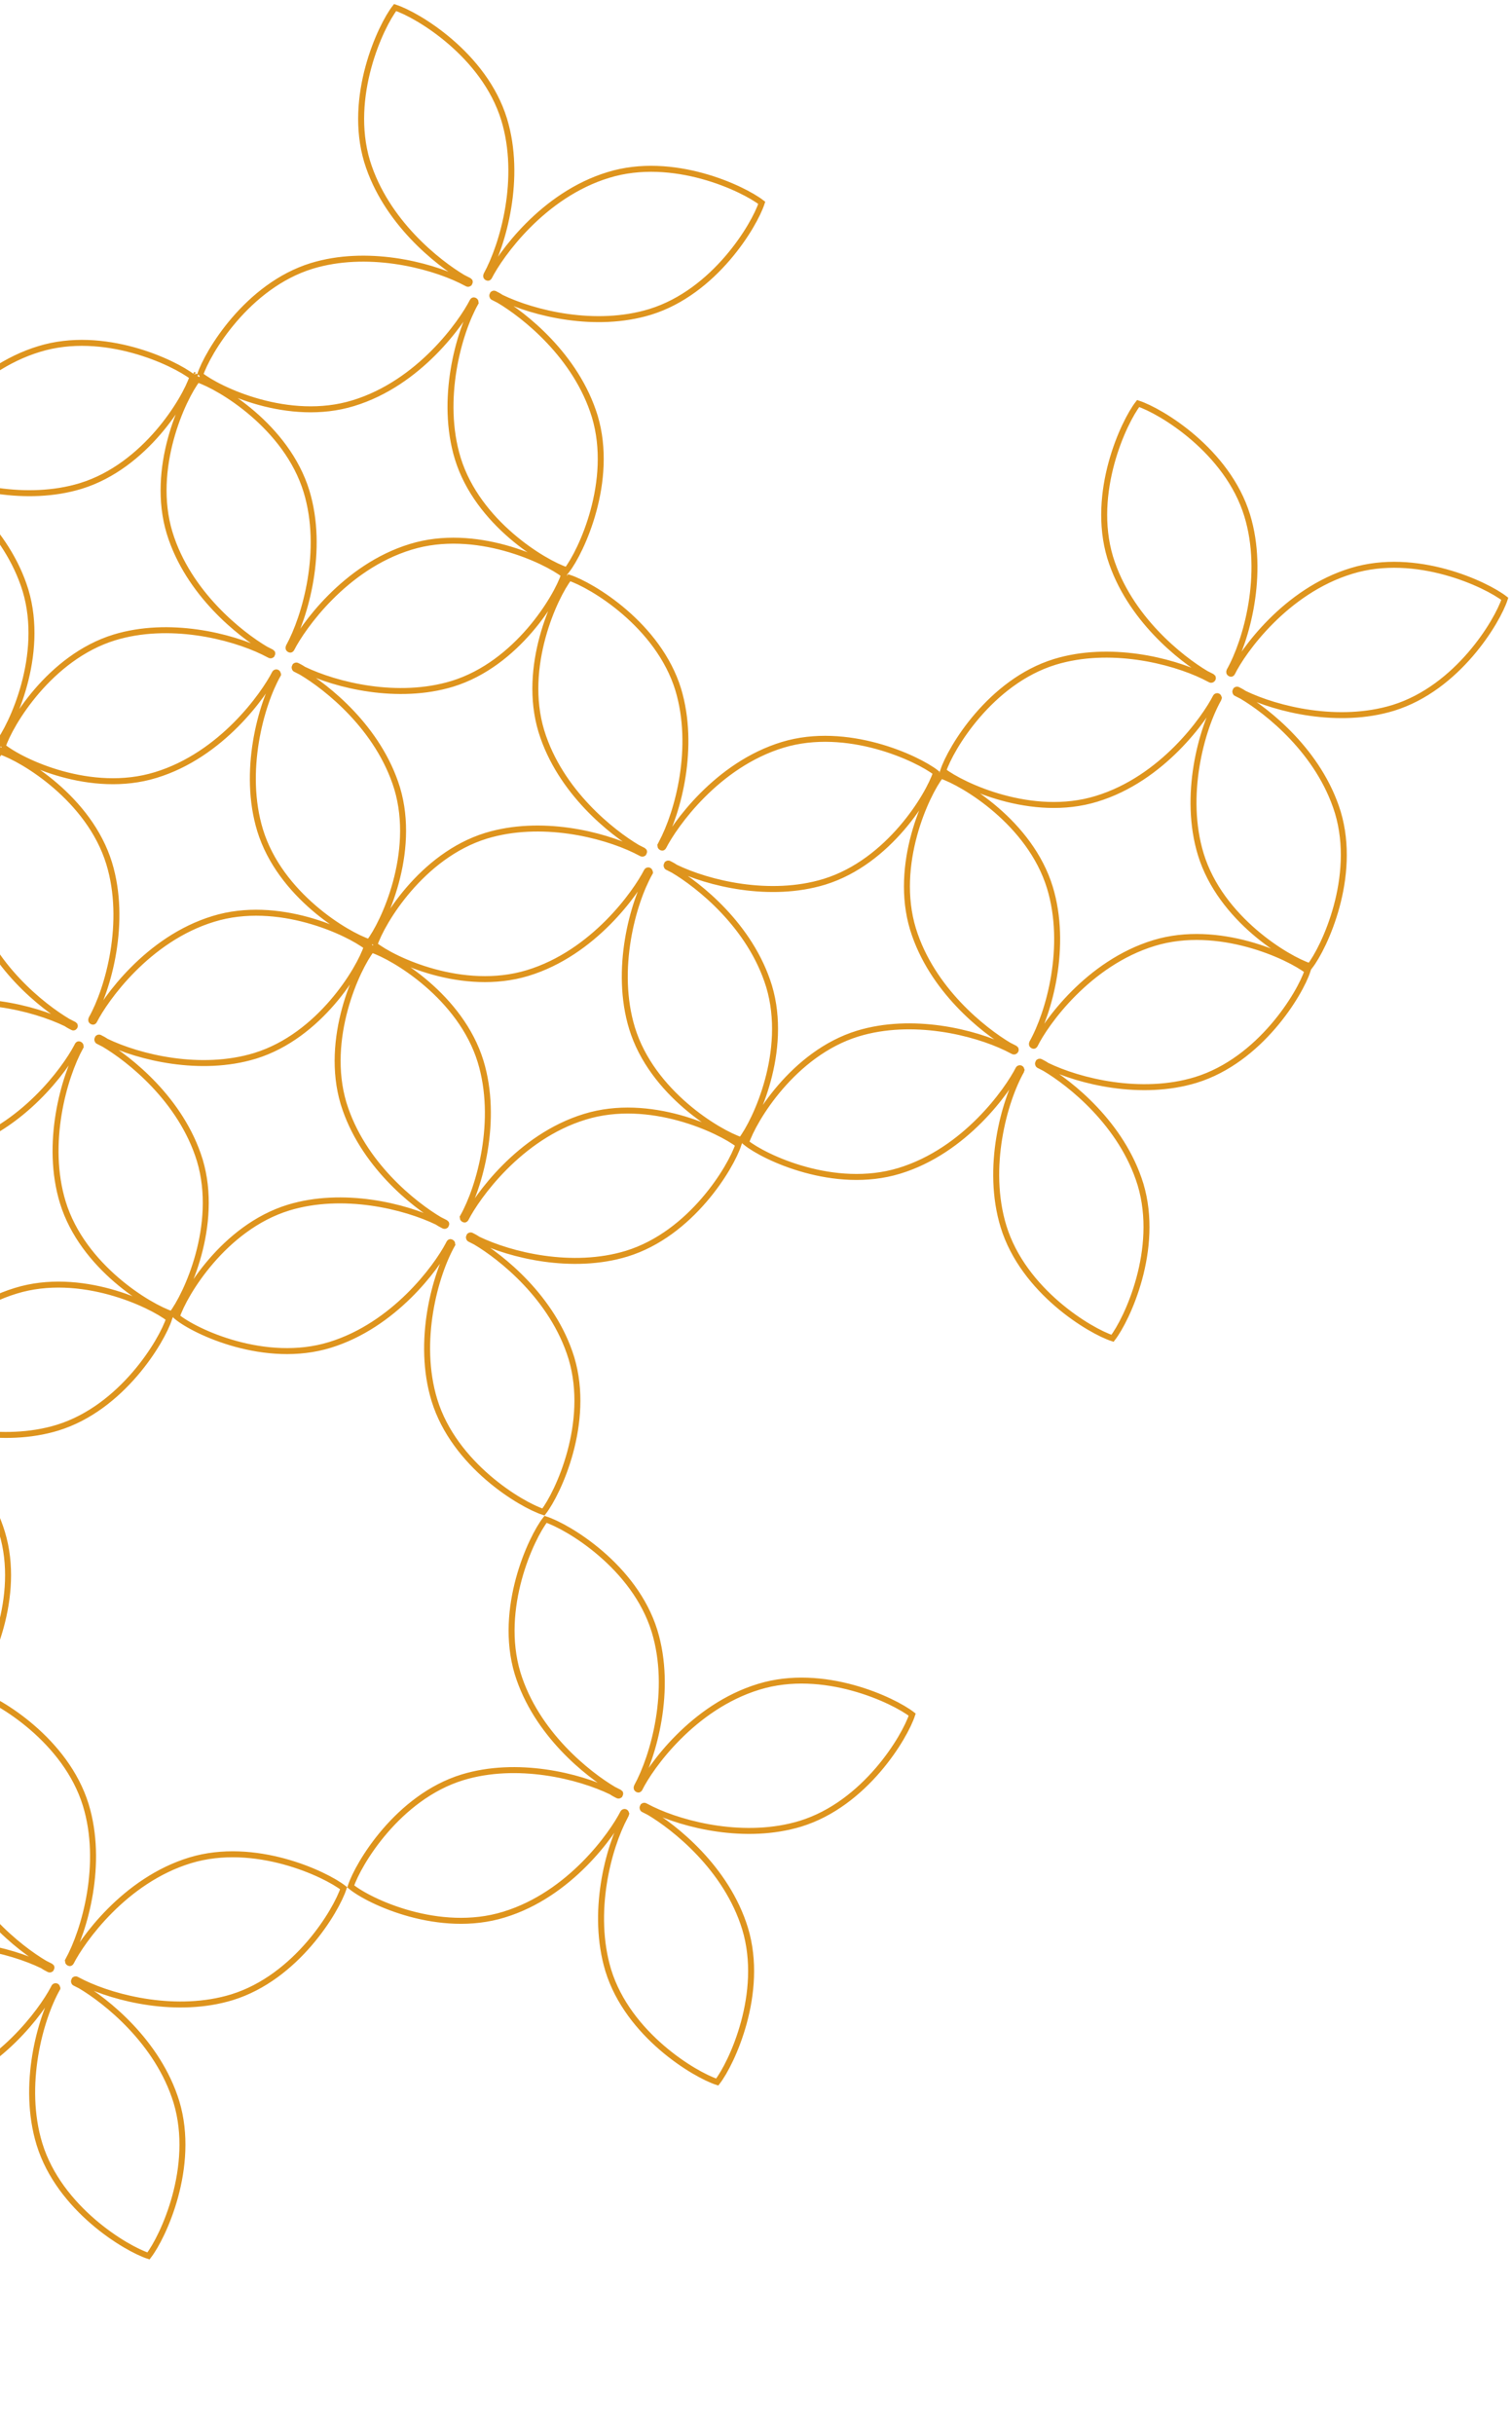 <svg width="253" height="407" viewBox="0 0 253 407" fill="none" xmlns="http://www.w3.org/2000/svg">
<path d="M-37.287 345.027C-37.259 344.972 -37.259 344.972 -37.204 345C-37.204 345 -37.149 345.028 -37.093 345.056C-37.093 345.056 -37.065 345.001 -37.037 344.946L-37.093 344.918C-37.064 344.862 -37.12 344.834 -37.091 344.779C-37.12 344.834 -37.12 344.834 -37.175 344.806C-37.23 344.778 -37.313 344.805 -37.342 344.86C-37.425 344.887 -37.398 344.971 -37.287 345.027ZM-37.287 345.027C-37.343 344.999 -37.343 344.999 -37.287 345.027ZM-135.234 283.141C-124.203 279.787 -117.085 269.639 -115.284 266.103C-115.227 265.993 -115.061 265.939 -114.95 265.995C-114.84 266.051 -114.813 266.135 -114.785 266.218C-114.814 266.273 -114.787 266.357 -114.787 266.357C-117.597 271.465 -120.759 282.586 -117.756 292.397C-114.427 303.208 -103.278 309.864 -99.517 311.085C-97.109 307.998 -91.587 296.201 -94.832 285.363C-97.943 275.219 -106.707 268.387 -110.874 265.915C-111.206 265.746 -111.537 265.577 -111.869 265.409C-111.924 265.38 -111.951 265.297 -112.006 265.269C-112.033 265.185 -111.977 265.075 -111.921 264.965C-111.809 264.882 -111.726 264.855 -111.615 264.911C-111.284 265.08 -110.897 265.277 -110.511 265.474C-105.042 268.123 -94.72 270.669 -85.579 267.883C-74.77 264.555 -68.115 253.405 -66.895 249.643C-69.981 247.235 -81.749 241.655 -92.558 244.983C-103.589 248.337 -110.679 258.431 -112.508 262.021C-112.565 262.132 -112.731 262.186 -112.842 262.129C-112.897 262.101 -112.979 261.99 -113.006 261.906C-113.033 261.823 -113.005 261.768 -112.977 261.712C-110.166 256.605 -107.005 245.483 -110.008 235.672C-113.336 224.861 -124.486 218.205 -128.247 216.984C-130.654 220.071 -136.177 231.868 -132.932 242.706C-129.821 252.85 -121.112 259.654 -116.889 262.154C-116.558 262.323 -116.171 262.52 -115.895 262.661C-115.84 262.689 -115.813 262.772 -115.758 262.8C-115.731 262.884 -115.787 262.994 -115.843 263.105C-115.955 263.187 -116.038 263.214 -116.148 263.158C-116.48 262.989 -116.867 262.792 -117.225 262.539C-122.694 259.891 -133.015 257.345 -142.157 260.131C-152.966 263.458 -159.621 274.609 -160.841 278.371C-157.839 280.944 -146.098 286.441 -135.234 283.141ZM-106.153 378.466C-95.122 375.112 -87.977 365.046 -86.203 361.428C-86.146 361.317 -86.035 361.235 -85.924 361.291C-85.814 361.347 -85.704 361.404 -85.704 361.542C-85.733 361.598 -85.706 361.681 -85.706 361.681C-88.516 366.789 -91.678 377.911 -88.675 387.721C-85.347 398.532 -74.197 405.189 -70.436 406.41C-68.028 403.323 -62.506 391.526 -65.779 380.743C-68.89 370.599 -77.599 363.795 -81.822 361.295C-82.153 361.126 -82.54 360.929 -82.816 360.788C-82.871 360.76 -82.898 360.677 -82.925 360.593C-82.952 360.51 -82.896 360.399 -82.84 360.289C-82.728 360.207 -82.645 360.179 -82.534 360.236C-82.203 360.405 -81.816 360.602 -81.458 360.854C-75.989 363.502 -65.668 366.049 -56.526 363.263C-45.717 359.935 -39.062 348.784 -37.842 345.023C-40.928 342.615 -52.696 337.035 -63.505 340.363C-74.536 343.716 -81.626 353.81 -83.455 357.401C-83.512 357.511 -83.623 357.593 -83.734 357.537C-83.872 357.536 -83.955 357.424 -83.954 357.286C-83.925 357.231 -83.953 357.147 -83.924 357.092C-81.114 351.984 -77.952 340.862 -80.955 331.052C-84.283 320.241 -95.433 313.584 -99.194 312.363C-101.601 315.45 -107.124 327.247 -103.879 338.085C-100.768 348.229 -92.004 355.062 -87.837 357.533C-87.505 357.702 -87.174 357.871 -86.842 358.04C-86.787 358.068 -86.76 358.152 -86.705 358.18C-86.678 358.263 -86.734 358.374 -86.79 358.484C-86.902 358.566 -86.985 358.594 -87.096 358.537C-87.427 358.368 -87.814 358.171 -88.2 357.974C-93.669 355.326 -103.99 352.78 -113.132 355.566C-123.941 358.893 -130.596 370.044 -131.816 373.805C-128.73 376.213 -116.934 381.738 -106.153 378.466ZM-69.146 158.739C-58.115 155.385 -50.997 145.236 -49.196 141.701C-49.139 141.59 -49.028 141.508 -48.917 141.564C-48.807 141.621 -48.697 141.677 -48.698 141.815C-48.726 141.871 -48.699 141.954 -48.699 141.954C-51.51 147.062 -54.671 158.184 -51.668 167.994C-48.34 178.805 -37.19 185.462 -33.429 186.683C-31.022 183.596 -25.499 171.799 -28.744 160.961C-31.855 150.817 -40.564 144.013 -44.786 141.513C-45.118 141.344 -45.505 141.147 -45.781 141.006C-45.836 140.978 -45.863 140.894 -45.89 140.811C-45.917 140.728 -45.861 140.617 -45.805 140.507C-45.693 140.424 -45.61 140.397 -45.499 140.454C-45.168 140.622 -44.781 140.82 -44.423 141.072C-38.954 143.72 -28.633 146.267 -19.491 143.481C-8.682 140.153 -2.027 129.002 -0.807 125.241C-3.893 122.833 -15.661 117.253 -26.47 120.581C-37.501 123.934 -44.591 134.028 -46.42 137.618C-46.477 137.729 -46.643 137.783 -46.754 137.727C-46.809 137.699 -46.891 137.587 -46.919 137.504C-46.946 137.42 -46.917 137.365 -46.889 137.31C-44.078 132.202 -40.917 121.08 -43.92 111.27C-47.248 100.459 -58.398 93.802 -62.159 92.581C-64.566 95.668 -70.089 107.465 -66.816 118.248C-63.705 128.392 -54.996 135.196 -50.773 137.696C-50.442 137.865 -50.055 138.062 -49.779 138.203C-49.724 138.231 -49.697 138.314 -49.642 138.342C-49.587 138.509 -49.644 138.62 -49.81 138.674C-49.894 138.701 -49.949 138.673 -50.004 138.645C-50.336 138.476 -50.722 138.279 -51.081 138.026C-56.55 135.378 -66.871 132.832 -76.013 135.618C-86.822 138.945 -93.476 150.096 -94.697 153.857C-91.723 156.487 -79.955 162.066 -69.146 158.739ZM-99.495 311.862C-99.467 311.807 -99.467 311.807 -99.412 311.835C-99.356 311.863 -99.328 311.808 -99.273 311.836C-99.328 311.808 -99.328 311.808 -99.3 311.752C-99.272 311.697 -99.327 311.669 -99.299 311.614C-99.327 311.669 -99.327 311.669 -99.383 311.641C-99.438 311.613 -99.466 311.668 -99.521 311.64C-99.494 311.723 -99.467 311.807 -99.495 311.862ZM-73.053 316.223C-62.327 312.922 -55.269 303.3 -53.244 299.461C-53.187 299.351 -53.131 299.24 -53.103 299.185C-53.047 299.075 -52.88 299.021 -52.77 299.077C-52.659 299.133 -52.632 299.217 -52.605 299.3C-52.633 299.355 -52.606 299.439 -52.606 299.439C-55.417 304.546 -58.578 315.668 -55.575 325.479C-52.247 336.29 -41.097 342.946 -37.336 344.167C-34.929 341.08 -29.406 329.283 -32.651 318.445C-35.762 308.301 -44.526 301.469 -48.694 298.997C-49.025 298.828 -49.356 298.659 -49.688 298.49C-49.743 298.462 -49.77 298.379 -49.825 298.351C-49.852 298.267 -49.796 298.157 -49.74 298.046C-49.628 297.964 -49.545 297.937 -49.435 297.993C-49.103 298.162 -48.717 298.359 -48.33 298.556C-42.861 301.204 -32.54 303.751 -23.398 300.965C-12.589 297.637 -5.934 286.487 -4.714 282.725C-7.801 280.317 -19.568 274.737 -30.377 278.065C-41.408 281.419 -48.498 291.512 -50.328 295.103C-50.384 295.213 -50.495 295.296 -50.606 295.239C-50.716 295.183 -50.827 295.127 -50.826 294.988C-50.798 294.933 -50.825 294.85 -50.797 294.794C-47.931 289.715 -44.824 278.565 -47.827 268.754C-51.156 257.943 -62.305 251.287 -66.066 250.066C-68.474 253.153 -73.996 264.95 -70.752 275.788C-67.64 285.932 -58.931 292.736 -54.709 295.236C-54.377 295.405 -53.991 295.602 -53.715 295.742C-53.659 295.771 -53.632 295.854 -53.577 295.882C-53.523 296.049 -53.634 296.131 -53.746 296.214C-53.829 296.241 -53.884 296.212 -53.94 296.184C-54.271 296.015 -54.658 295.818 -55.016 295.566C-60.485 292.918 -70.806 290.371 -79.948 293.157C-90.757 296.485 -97.412 307.636 -98.632 311.397C-95.658 314.026 -83.862 319.551 -73.053 316.223ZM-36.13 96.523C-25.099 93.169 -18.009 83.076 -16.179 79.485C-16.123 79.375 -15.956 79.321 -15.846 79.377C-15.735 79.433 -15.708 79.517 -15.681 79.6C-15.709 79.655 -15.682 79.739 -15.682 79.739C-18.52 84.763 -21.654 95.969 -18.651 105.779C-15.323 116.59 -4.174 123.246 -0.413 124.467C1.995 121.38 7.517 109.584 4.273 98.745C1.161 88.601 -7.547 81.797 -11.77 79.297C-12.101 79.128 -12.488 78.931 -12.764 78.791C-12.819 78.763 -12.847 78.679 -12.874 78.596C-12.901 78.512 -12.845 78.402 -12.788 78.291C-12.677 78.209 -12.593 78.182 -12.483 78.238C-12.152 78.407 -11.765 78.604 -11.406 78.856C-5.937 81.504 4.384 84.051 13.525 81.265C24.335 77.938 30.989 66.787 32.21 63.025C29.123 60.617 17.355 55.038 6.546 58.365C-4.485 61.719 -11.575 71.813 -13.404 75.403C-13.46 75.513 -13.627 75.568 -13.738 75.511C-13.793 75.483 -13.875 75.372 -13.902 75.288C-13.929 75.205 -13.901 75.15 -13.873 75.094C-11.035 70.07 -7.901 58.865 -10.904 49.054C-14.232 38.243 -25.381 31.587 -29.142 30.366C-31.578 33.508 -37.073 45.25 -33.8 56.033C-30.689 66.177 -21.924 73.009 -17.757 75.481C-17.426 75.65 -17.094 75.819 -16.763 75.987C-16.708 76.016 -16.68 76.099 -16.625 76.127C-16.571 76.294 -16.627 76.404 -16.794 76.459C-16.878 76.486 -16.933 76.457 -16.988 76.429C-17.319 76.26 -17.706 76.063 -18.093 75.866C-23.562 73.218 -33.883 70.672 -43.025 73.458C-53.834 76.785 -60.488 87.936 -61.709 91.697C-58.651 94.299 -46.939 99.851 -36.13 96.523ZM-40.037 254.008C-29.311 250.707 -22.252 241.085 -20.227 237.246C-20.171 237.136 -20.115 237.025 -20.087 236.97C-20.03 236.859 -19.919 236.777 -19.808 236.833C-19.698 236.89 -19.587 236.946 -19.588 237.085C-19.617 237.14 -19.59 237.223 -19.59 237.223C-22.4 242.331 -25.562 253.453 -22.559 263.263C-19.23 274.074 -8.081 280.731 -4.32 281.952C-1.884 278.81 3.61 267.068 0.337 256.285C-2.774 246.141 -11.538 239.309 -15.706 236.837C-16.037 236.668 -16.368 236.499 -16.7 236.33C-16.755 236.302 -16.782 236.219 -16.809 236.135C-16.836 236.052 -16.78 235.942 -16.724 235.831C-16.612 235.749 -16.529 235.722 -16.418 235.778C-16.087 235.947 -15.7 236.144 -15.314 236.341C-9.845 238.989 0.477 241.536 9.618 238.75C20.427 235.422 27.082 224.271 28.302 220.51C25.216 218.102 13.448 212.522 2.639 215.85C-8.392 219.203 -15.482 229.297 -17.311 232.888C-17.367 232.998 -17.479 233.08 -17.59 233.024C-17.7 232.968 -17.81 232.911 -17.809 232.773C-17.781 232.718 -17.808 232.634 -17.78 232.579C-17.724 232.468 -17.668 232.358 -17.611 232.248C-14.8 227.001 -11.918 216.154 -14.811 206.539C-18.139 195.728 -29.289 189.071 -33.05 187.85C-35.485 190.992 -40.98 202.734 -37.735 213.572C-34.624 223.716 -25.915 230.52 -21.692 233.02C-21.361 233.189 -20.974 233.386 -20.698 233.527C-20.643 233.555 -20.616 233.639 -20.561 233.667C-20.506 233.834 -20.618 233.916 -20.73 233.998C-20.813 234.025 -20.868 233.997 -20.923 233.969C-21.255 233.8 -21.641 233.603 -22.028 233.406C-27.497 230.758 -37.818 228.211 -46.96 230.997C-57.769 234.325 -64.424 245.476 -65.644 249.237C-62.642 251.811 -50.846 257.335 -40.037 254.008ZM-6.965 191.82C3.76 188.52 10.819 178.897 12.844 175.059C12.9 174.948 12.957 174.838 12.985 174.783C13.041 174.672 13.153 174.59 13.263 174.646C13.374 174.702 13.484 174.759 13.483 174.897C13.455 174.953 13.482 175.036 13.482 175.036C10.671 180.144 7.51 191.266 10.513 201.076C13.841 211.887 24.991 218.544 28.752 219.765C31.159 216.678 36.682 204.881 33.437 194.043C30.326 183.899 21.617 177.094 17.394 174.595C17.063 174.426 16.676 174.229 16.4 174.088C16.345 174.06 16.318 173.976 16.291 173.893C16.264 173.81 16.32 173.699 16.376 173.589C16.488 173.506 16.571 173.479 16.681 173.535C17.013 173.704 17.399 173.901 17.758 174.154C23.227 176.802 33.548 179.348 42.69 176.562C53.499 173.235 60.154 162.084 61.374 158.323C58.287 155.915 46.52 150.335 35.711 153.662C24.68 157.016 17.589 167.11 15.76 170.7C15.704 170.811 15.592 170.893 15.482 170.837C15.372 170.781 15.261 170.724 15.262 170.586C15.29 170.53 15.263 170.447 15.291 170.392C18.129 165.367 21.264 154.162 18.26 144.352C14.932 133.54 3.783 126.884 0.022 125.663C-2.386 128.75 -7.908 140.547 -4.664 151.385C-1.552 161.529 7.157 168.333 11.379 170.833C11.711 171.002 12.097 171.199 12.373 171.34C12.429 171.368 12.456 171.451 12.511 171.48C12.565 171.646 12.454 171.729 12.342 171.811C12.259 171.838 12.204 171.81 12.148 171.782C11.817 171.613 11.43 171.416 11.072 171.164C5.603 168.515 -4.718 165.969 -13.86 168.755C-24.669 172.082 -31.324 183.233 -32.544 186.995C-29.542 189.568 -17.774 195.148 -6.965 191.82ZM-10.873 349.305C-0.147 346.004 6.912 336.382 8.937 332.543C8.993 332.433 9.05 332.322 9.078 332.267C9.134 332.157 9.301 332.102 9.411 332.159C9.522 332.215 9.549 332.298 9.576 332.382C9.548 332.437 9.575 332.52 9.575 332.52C6.709 337.6 3.603 348.75 6.606 358.561C9.934 369.372 21.083 376.028 24.844 377.249C27.28 374.107 32.775 362.365 29.53 351.527C26.419 341.383 17.654 334.551 13.487 332.079C13.156 331.91 12.824 331.741 12.493 331.572C12.438 331.544 12.411 331.461 12.383 331.377C12.356 331.294 12.413 331.183 12.469 331.073C12.58 330.991 12.664 330.964 12.774 331.02C13.106 331.189 13.492 331.386 13.879 331.583C19.348 334.231 29.669 336.778 38.811 333.992C49.62 330.664 56.274 319.513 57.495 315.752C54.408 313.344 42.612 307.819 31.831 311.092C20.8 314.445 13.71 324.539 11.881 328.13C11.825 328.24 11.713 328.322 11.603 328.266C11.492 328.21 11.382 328.153 11.383 328.015C11.411 327.96 11.384 327.876 11.384 327.876C14.195 322.768 17.356 311.646 14.353 301.836C11.025 291.025 -0.124 284.368 -3.885 283.147C-6.293 286.234 -11.816 298.031 -8.571 308.87C-5.459 319.014 3.249 325.818 7.472 328.318C7.803 328.486 8.19 328.684 8.466 328.824C8.521 328.852 8.548 328.936 8.604 328.964C8.631 329.047 8.575 329.158 8.518 329.268C8.407 329.351 8.323 329.378 8.213 329.321C7.881 329.153 7.495 328.955 7.136 328.703C1.667 326.055 -8.654 323.509 -17.796 326.294C-28.605 329.622 -35.259 340.773 -36.48 344.534C-33.477 347.108 -21.682 352.633 -10.873 349.305ZM-0.336 125.272C-0.252 125.245 -0.169 125.218 -0.114 125.246C-0.169 125.218 -0.169 125.218 -0.196 125.135C-0.168 125.079 -0.223 125.051 -0.195 124.996C-0.223 125.051 -0.306 125.078 -0.417 125.022C-0.335 125.133 -0.308 125.217 -0.336 125.272ZM26.051 129.605C37.082 126.251 44.172 116.158 46.001 112.567C46.058 112.457 46.224 112.403 46.335 112.459C46.445 112.515 46.472 112.599 46.499 112.682C46.471 112.737 46.498 112.821 46.498 112.821C43.66 117.845 40.526 129.05 43.529 138.861C46.857 149.672 58.007 156.328 61.768 157.549C64.175 154.462 69.698 142.665 66.453 131.827C63.342 121.683 54.633 114.879 50.411 112.379C50.079 112.21 49.693 112.013 49.416 111.872C49.361 111.844 49.334 111.761 49.307 111.678C49.28 111.594 49.336 111.484 49.392 111.373C49.504 111.291 49.587 111.264 49.698 111.32C50.029 111.489 50.416 111.686 50.774 111.938C56.243 114.586 66.564 117.133 75.706 114.347C86.515 111.019 93.17 99.869 94.39 96.107C91.304 93.699 79.536 88.119 68.727 91.447C57.696 94.801 50.606 104.894 48.777 108.485C48.72 108.595 48.609 108.678 48.498 108.621C48.388 108.565 48.278 108.509 48.279 108.37C48.307 108.315 48.28 108.232 48.308 108.176C51.09 103.124 54.28 91.947 51.277 82.136C47.949 71.325 36.799 64.669 33.038 63.448C30.631 66.535 25.108 78.332 28.381 89.115C31.492 99.258 40.256 106.091 44.424 108.563C44.755 108.731 45.087 108.9 45.418 109.069C45.473 109.097 45.5 109.181 45.555 109.209C45.583 109.292 45.526 109.403 45.47 109.513C45.358 109.596 45.275 109.623 45.165 109.566C44.833 109.397 44.447 109.2 44.06 109.003C38.591 106.355 28.27 103.809 19.128 106.595C8.319 109.922 1.664 121.073 0.444 124.834C3.53 127.381 15.242 132.933 26.051 129.605ZM32.736 63.085C32.764 63.03 32.847 63.002 32.958 63.059C32.903 63.031 32.903 63.031 32.931 62.975C32.959 62.92 32.904 62.892 32.932 62.837C32.904 62.892 32.82 62.919 32.71 62.863C32.682 62.918 32.709 63.002 32.736 63.085ZM59.123 67.418C70.154 64.064 77.244 53.971 79.073 50.38C79.129 50.27 79.241 50.187 79.351 50.243C79.462 50.3 79.572 50.356 79.571 50.495C79.543 50.55 79.57 50.633 79.57 50.633C76.732 55.658 73.598 66.863 76.601 76.674C79.929 87.485 91.079 94.141 94.84 95.362C97.247 92.275 102.77 80.478 99.525 69.64C96.414 59.496 87.705 52.692 83.482 50.192C83.151 50.023 82.764 49.826 82.488 49.685C82.433 49.657 82.406 49.574 82.379 49.49C82.352 49.407 82.408 49.297 82.464 49.186C82.576 49.104 82.659 49.077 82.769 49.133C83.101 49.302 83.487 49.499 83.846 49.751C89.315 52.399 99.636 54.946 108.778 52.16C119.587 48.832 126.241 37.681 127.462 33.92C124.375 31.512 112.608 25.932 101.799 29.26C90.767 32.614 83.677 42.707 81.848 46.298C81.792 46.408 81.68 46.49 81.57 46.434C81.46 46.378 81.349 46.322 81.35 46.183C81.378 46.128 81.351 46.044 81.379 45.989C84.19 40.881 87.351 29.759 84.348 19.949C81.02 9.138 69.871 2.481 66.11 1.26C63.702 4.347 58.179 16.144 61.424 26.983C64.536 37.127 73.3 43.959 77.467 46.431C77.799 46.599 78.13 46.768 78.461 46.937C78.516 46.965 78.544 47.049 78.599 47.077C78.626 47.16 78.57 47.271 78.513 47.381C78.402 47.464 78.319 47.491 78.208 47.434C77.877 47.266 77.49 47.069 77.103 46.871C71.634 44.223 61.313 41.677 52.172 44.463C41.362 47.79 34.708 58.941 33.487 62.703C36.546 65.166 48.313 70.746 59.123 67.418ZM55.215 224.902C65.941 221.602 73 211.979 75.025 208.141C75.081 208.03 75.138 207.92 75.166 207.864C75.222 207.754 75.333 207.672 75.444 207.728C75.554 207.784 75.665 207.841 75.664 207.979C75.636 208.034 75.663 208.118 75.663 208.118C72.797 213.198 69.691 224.348 72.694 234.158C76.022 244.969 87.171 251.626 90.932 252.847C93.368 249.704 98.862 237.963 95.618 227.124C92.506 216.98 83.797 210.176 79.575 207.676C79.243 207.507 78.857 207.31 78.581 207.17C78.525 207.142 78.498 207.058 78.471 206.975C78.444 206.891 78.501 206.781 78.557 206.67C78.668 206.588 78.752 206.561 78.862 206.617C79.194 206.786 79.58 206.983 79.939 207.236C85.408 209.884 95.729 212.43 104.871 209.644C115.68 206.317 122.334 195.166 123.555 191.404C120.468 188.996 108.7 183.417 97.891 186.744C86.86 190.098 79.742 200.247 77.941 203.782C77.885 203.893 77.773 203.975 77.663 203.919C77.552 203.862 77.442 203.806 77.443 203.667C77.471 203.612 77.444 203.529 77.444 203.529C80.282 198.504 83.416 187.299 80.413 177.489C77.085 166.678 65.935 160.021 62.174 158.8C59.767 161.887 54.244 173.684 57.489 184.522C60.6 194.666 69.309 201.47 73.532 203.97C73.863 204.139 74.25 204.336 74.526 204.477C74.581 204.505 74.608 204.588 74.663 204.617C74.691 204.7 74.634 204.81 74.578 204.921C74.466 205.003 74.383 205.03 74.273 204.974C73.941 204.805 73.555 204.608 73.196 204.356C67.727 201.708 57.406 199.161 48.264 201.947C37.455 205.275 30.801 216.425 29.58 220.187C32.611 222.705 44.406 228.23 55.215 224.902ZM61.845 158.354C61.928 158.327 62.012 158.3 62.067 158.328C62.012 158.3 62.012 158.3 61.985 158.216C62.013 158.161 61.958 158.133 61.986 158.078C61.958 158.133 61.958 158.133 61.902 158.105C61.847 158.077 61.819 158.132 61.764 158.104C61.846 158.215 61.873 158.299 61.845 158.354ZM88.287 162.715C99.318 159.361 106.408 149.268 108.237 145.677C108.293 145.567 108.46 145.513 108.571 145.569C108.681 145.625 108.708 145.709 108.735 145.792C108.707 145.847 108.734 145.931 108.734 145.931C105.896 150.955 102.762 162.16 105.765 171.971C109.093 182.782 120.243 189.438 124.004 190.659C126.439 187.517 131.934 175.775 128.689 164.937C125.578 154.793 116.869 147.989 112.646 145.489C112.315 145.32 111.928 145.123 111.652 144.982C111.597 144.954 111.57 144.871 111.543 144.788C111.516 144.704 111.572 144.594 111.628 144.483C111.74 144.401 111.823 144.374 111.934 144.43C112.265 144.599 112.652 144.796 113.01 145.048C118.479 147.696 128.8 150.243 137.942 147.457C148.751 144.129 155.406 132.979 156.626 129.217C153.54 126.809 141.744 121.285 130.963 124.557C119.932 127.911 112.842 138.004 111.013 141.595C110.956 141.705 110.845 141.788 110.734 141.731C110.624 141.675 110.513 141.619 110.514 141.48C110.543 141.425 110.516 141.342 110.516 141.342C110.572 141.231 110.628 141.121 110.684 141.01C113.496 135.764 116.378 124.917 113.485 115.301C110.156 104.49 99.007 97.834 95.246 96.613C92.838 99.7 87.316 111.497 90.589 122.28C93.7 132.424 102.464 139.256 106.631 141.728C106.963 141.897 107.294 142.066 107.626 142.235C107.681 142.263 107.708 142.346 107.763 142.374C107.79 142.458 107.734 142.568 107.678 142.679C107.566 142.761 107.483 142.788 107.372 142.732C107.041 142.563 106.654 142.366 106.268 142.169C100.799 139.521 90.478 136.974 81.336 139.76C70.527 143.088 63.872 154.238 62.652 158C65.71 160.463 77.422 166.015 88.287 162.715ZM84.325 320.171C95.356 316.818 102.446 306.724 104.275 303.134C104.331 303.023 104.498 302.969 104.608 303.025C104.719 303.081 104.746 303.165 104.773 303.248C104.745 303.304 104.772 303.387 104.744 303.442C104.687 303.553 104.631 303.663 104.575 303.774C101.763 309.02 98.881 319.867 101.775 329.482C105.103 340.293 116.252 346.95 120.013 348.171C122.421 345.084 127.944 333.287 124.671 322.504C121.559 312.36 112.795 305.528 108.628 303.056C108.296 302.887 107.965 302.718 107.634 302.549C107.578 302.521 107.551 302.438 107.524 302.354C107.497 302.271 107.553 302.16 107.61 302.05C107.721 301.968 107.804 301.941 107.915 301.997C108.246 302.166 108.633 302.363 109.02 302.56C114.489 305.208 124.81 307.755 133.952 304.969C144.761 301.641 151.415 290.49 152.636 286.729C149.549 284.321 137.781 278.741 126.972 282.069C115.941 285.422 108.796 295.488 107.022 299.106C106.966 299.217 106.854 299.299 106.744 299.243C106.633 299.187 106.523 299.13 106.524 298.992C106.552 298.937 106.525 298.853 106.553 298.798C109.364 293.69 112.525 282.568 109.522 272.758C106.194 261.947 95.044 255.29 91.283 254.069C88.876 257.156 83.353 268.953 86.598 279.791C89.709 289.935 98.418 296.739 102.641 299.239C102.972 299.408 103.359 299.605 103.635 299.746C103.69 299.774 103.717 299.858 103.773 299.886C103.8 299.969 103.743 300.08 103.687 300.19C103.576 300.272 103.492 300.299 103.382 300.243C103.05 300.074 102.664 299.877 102.305 299.625C96.836 296.977 86.515 294.43 77.373 297.216C66.564 300.544 59.91 311.695 58.689 315.456C61.775 318.003 73.515 323.499 84.325 320.171ZM150.468 195.797C161.499 192.443 168.589 182.35 170.418 178.759C170.474 178.649 170.641 178.594 170.751 178.651C170.862 178.707 170.889 178.79 170.916 178.874C170.888 178.929 170.915 179.012 170.887 179.068C168.021 184.147 164.915 195.297 167.918 205.108C171.246 215.919 182.395 222.575 186.156 223.796C188.592 220.654 194.087 208.912 190.842 198.074C187.73 187.93 179.022 181.126 174.799 178.626C174.468 178.457 174.081 178.26 173.805 178.12C173.75 178.091 173.723 178.008 173.695 177.925C173.668 177.841 173.725 177.731 173.781 177.62C173.892 177.538 173.976 177.511 174.086 177.567C174.418 177.736 174.804 177.933 175.163 178.185C180.632 180.834 190.953 183.38 200.095 180.594C210.904 177.266 217.558 166.116 218.779 162.354C215.692 159.946 203.896 154.422 193.115 157.694C182.084 161.048 174.939 171.113 173.165 174.732C173.109 174.843 172.997 174.925 172.887 174.869C172.776 174.812 172.666 174.756 172.667 174.617C172.695 174.562 172.668 174.479 172.696 174.423C175.562 169.344 178.668 158.194 175.665 148.383C172.337 137.572 161.188 130.916 157.427 129.695C154.991 132.837 149.496 144.579 152.769 155.362C155.881 165.506 164.645 172.338 168.812 174.81C169.144 174.979 169.475 175.147 169.806 175.316C169.862 175.344 169.889 175.428 169.944 175.456C169.971 175.539 169.97 175.678 169.858 175.76C169.747 175.843 169.664 175.87 169.553 175.813C169.222 175.645 168.835 175.448 168.448 175.25C162.979 172.602 152.658 170.056 143.516 172.842C132.707 176.169 126.053 187.32 124.832 191.082C127.891 193.545 139.603 199.097 150.468 195.797ZM183.484 133.582C194.515 130.228 201.605 120.134 203.434 116.544C203.491 116.433 203.657 116.379 203.768 116.435C203.878 116.492 203.905 116.575 203.932 116.658C203.904 116.714 203.931 116.797 203.903 116.852C201.037 121.932 197.931 133.082 200.934 142.893C204.262 153.704 215.412 160.36 219.173 161.581C221.608 158.439 227.103 146.697 223.858 135.859C220.747 125.715 212.038 118.911 207.815 116.411C207.484 116.242 207.097 116.045 206.821 115.904C206.766 115.876 206.739 115.793 206.712 115.709C206.685 115.626 206.741 115.515 206.797 115.405C206.909 115.323 206.992 115.296 207.103 115.352C207.434 115.521 207.821 115.718 208.179 115.97C213.648 118.618 223.969 121.165 233.111 118.379C243.92 115.051 250.575 103.9 251.795 100.139C248.708 97.731 236.941 92.151 226.132 95.479C215.101 98.832 207.955 108.898 206.181 112.517C206.125 112.627 206.014 112.709 205.903 112.653C205.793 112.597 205.682 112.541 205.683 112.402C205.711 112.347 205.684 112.263 205.713 112.208C208.579 107.128 211.685 95.978 208.682 86.168C205.353 75.357 194.204 68.7 190.443 67.479C188.035 70.566 182.513 82.363 185.757 93.201C188.869 103.345 197.633 110.178 201.8 112.65C202.132 112.818 202.463 112.987 202.795 113.156C202.85 113.184 202.877 113.268 202.932 113.296C202.959 113.379 202.958 113.518 202.847 113.6C202.735 113.683 202.652 113.71 202.541 113.653C202.21 113.484 201.823 113.287 201.437 113.09C195.968 110.442 185.646 107.896 176.505 110.682C165.696 114.009 159.041 125.16 157.821 128.921C160.907 131.329 172.675 136.909 183.484 133.582Z" stroke="#DE941D" stroke-miterlimit="10"/>
</svg>
